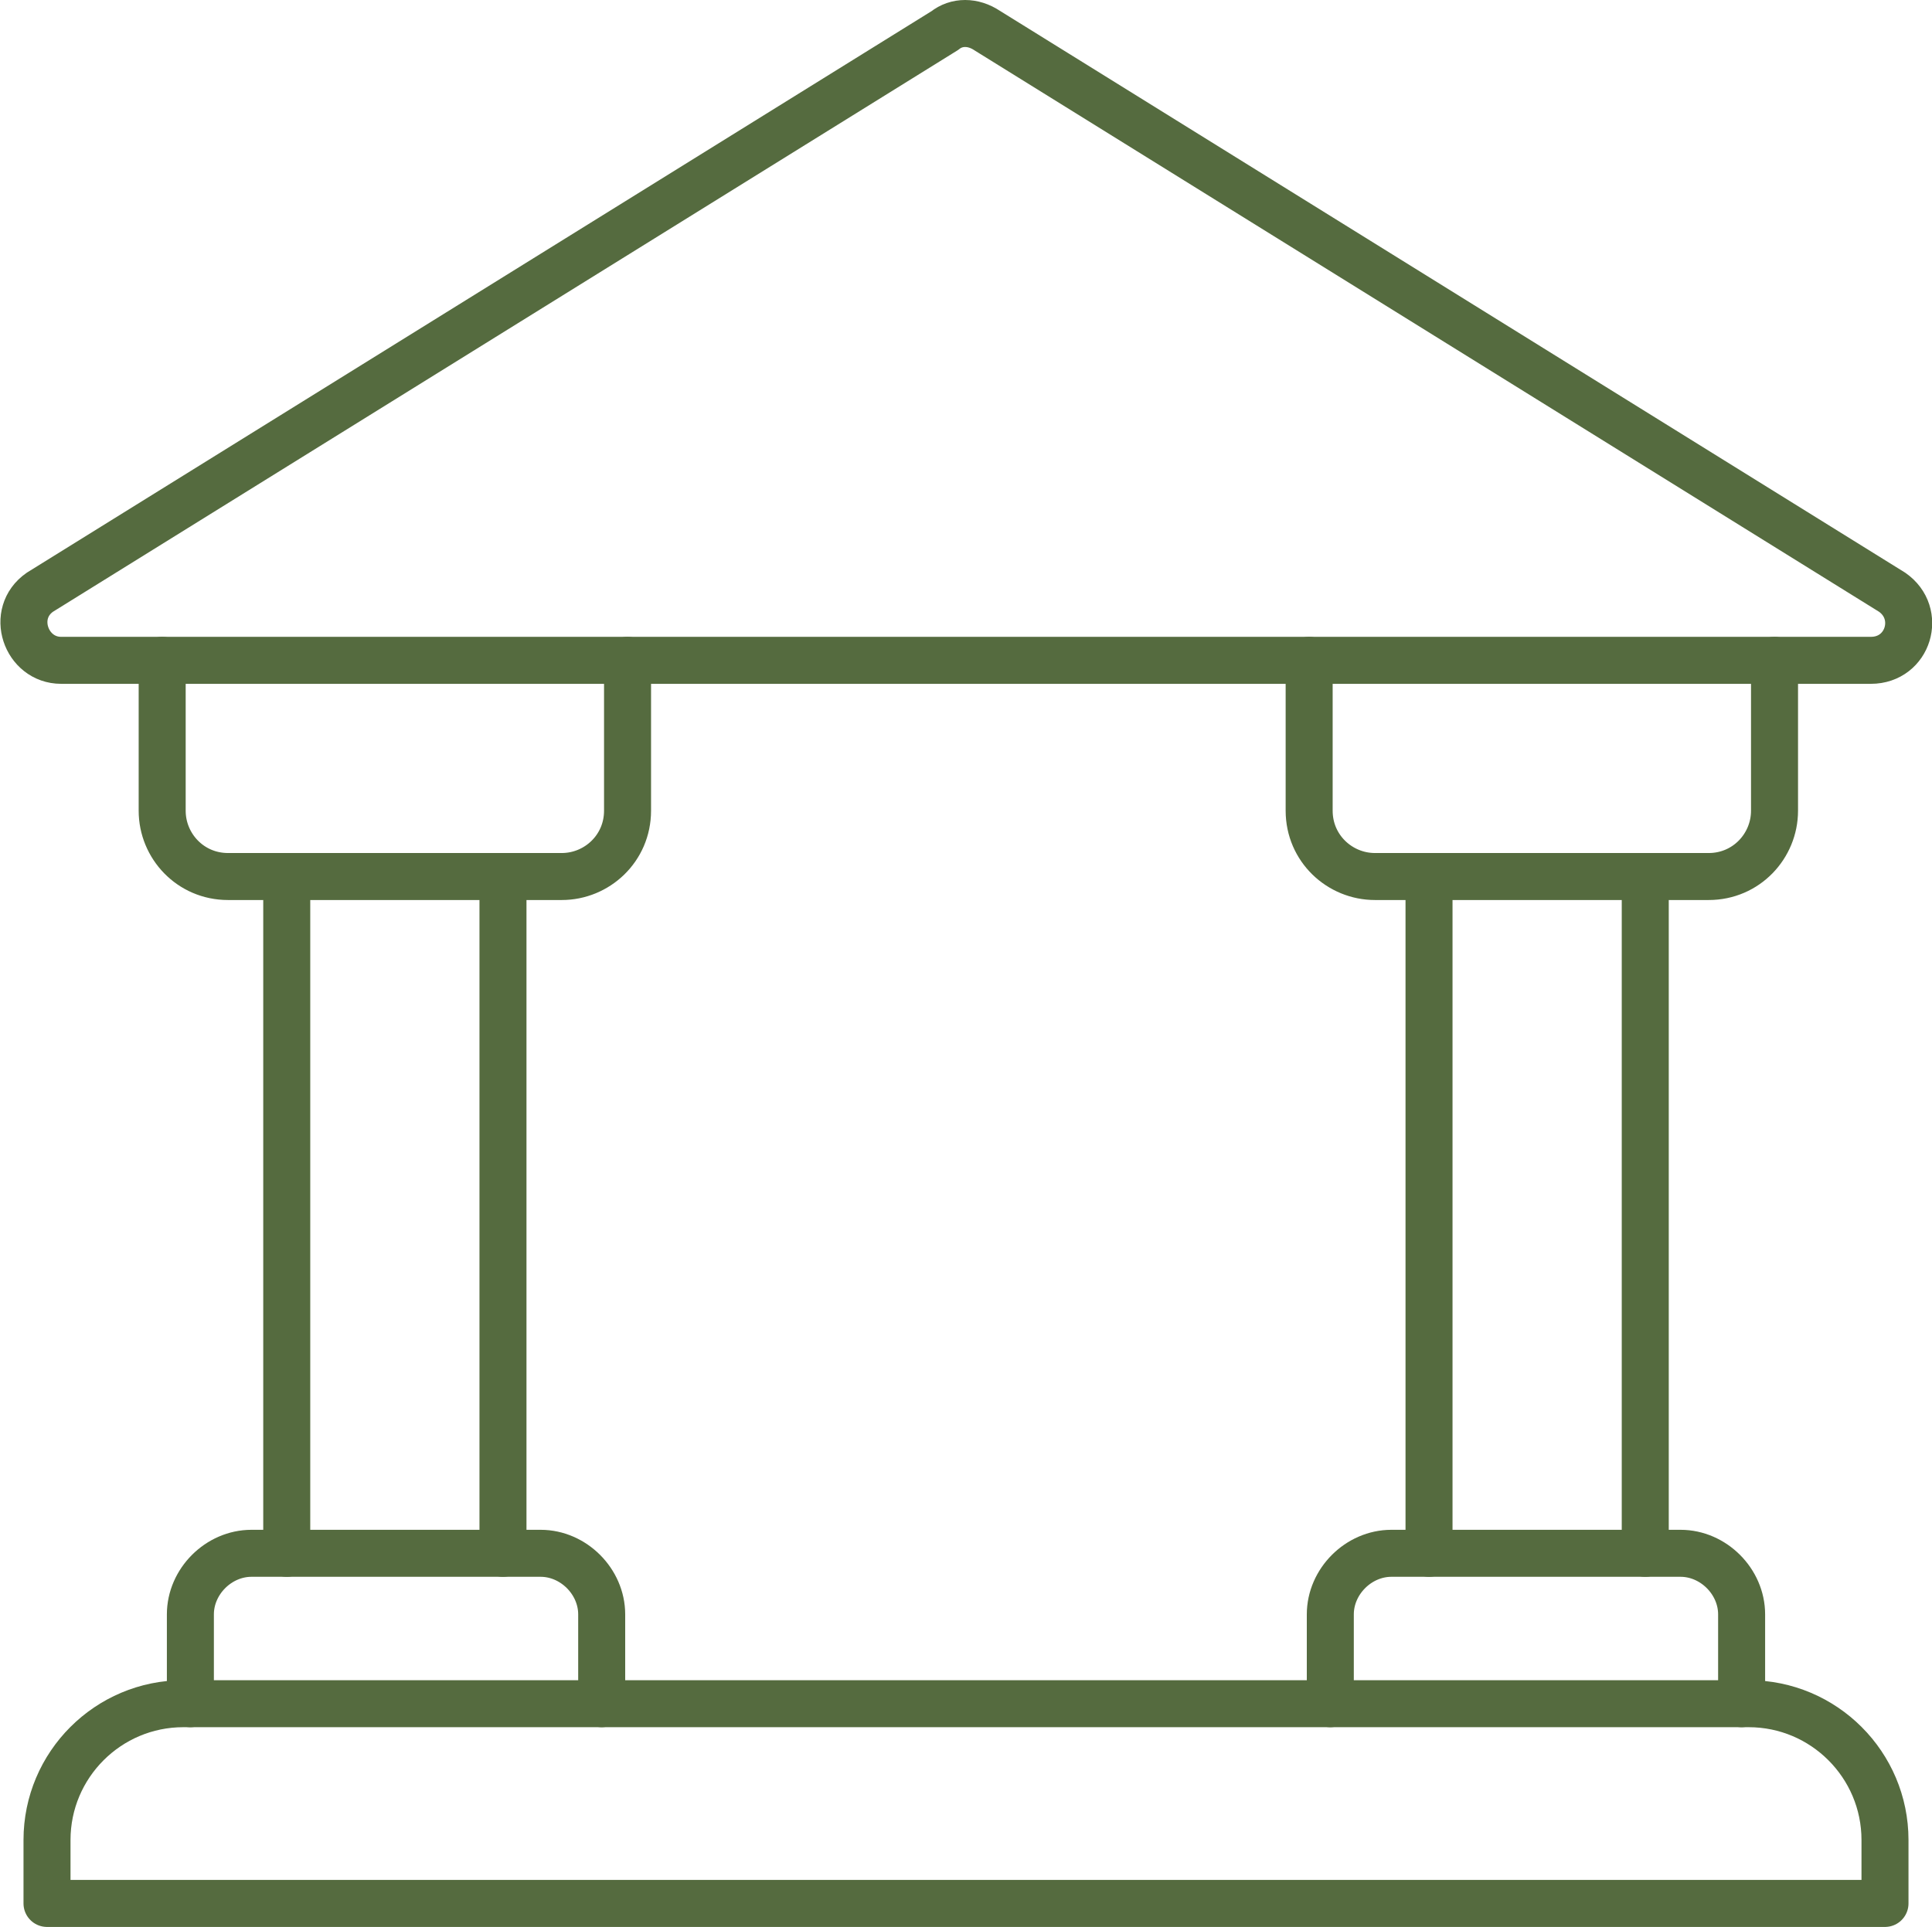<?xml version="1.0" encoding="UTF-8"?>
<svg id="Ebene_3" xmlns="http://www.w3.org/2000/svg" version="1.1" viewBox="0 0 82.2 82">
  <!-- Generator: Adobe Illustrator 29.7.1, SVG Export Plug-In . SVG Version: 2.1.1 Build 8)  -->
  <defs>
    <style>
      .st0 {
        fill: none;
        stroke: #556b3f;
        stroke-linecap: round;
        stroke-linejoin: round;
        stroke-width: 2px;
      }
    </style>
  </defs>
  <path class="st0" d="M7.8,72.5h66.6c3.2,0,5.8,2.6,5.8,5.8v2.7H2v-2.7c0-3.2,2.6-5.8,5.8-5.8Z"/>
  <path class="st0" d="M8.1,72.5v-3.8c0-1.4,1.2-2.6,2.6-2.6h12.3c1.4,0,2.6,1.2,2.6,2.6v3.8"/>
  <path class="st0" d="M74.1,72.5v-3.8c0-1.4-1.2-2.6-2.6-2.6h-12.3c-1.4,0-2.6,1.2-2.6,2.6v3.8"/>
  <line class="st0" x1="12.2" y1="66.1" x2="12.2" y2="37.3"/>
  <line class="st0" x1="21.4" y1="37.3" x2="21.4" y2="66.1"/>
  <line class="st0" x1="70" y1="66.1" x2="70" y2="37.3"/>
  <line class="st0" x1="60.8" y1="37.3" x2="60.8" y2="66.1"/>
  <path class="st0" d="M40.2,1.3L1.7,25.2c-1.3.9-.6,2.9.9,2.9h77c1.6,0,2.2-2,.9-2.9L42,1.3c-.6-.4-1.3-.4-1.8,0Z"/>
  <path class="st0" d="M26.7,28.1v6.4c0,1.6-1.3,2.8-2.8,2.8h-14.2c-1.6,0-2.8-1.3-2.8-2.8v-6.4"/>
  <path class="st0" d="M55.7,28.1v6.4c0,1.6,1.3,2.8,2.8,2.8h14.2c1.6,0,2.8-1.3,2.8-2.8v-6.4"/>
</svg>